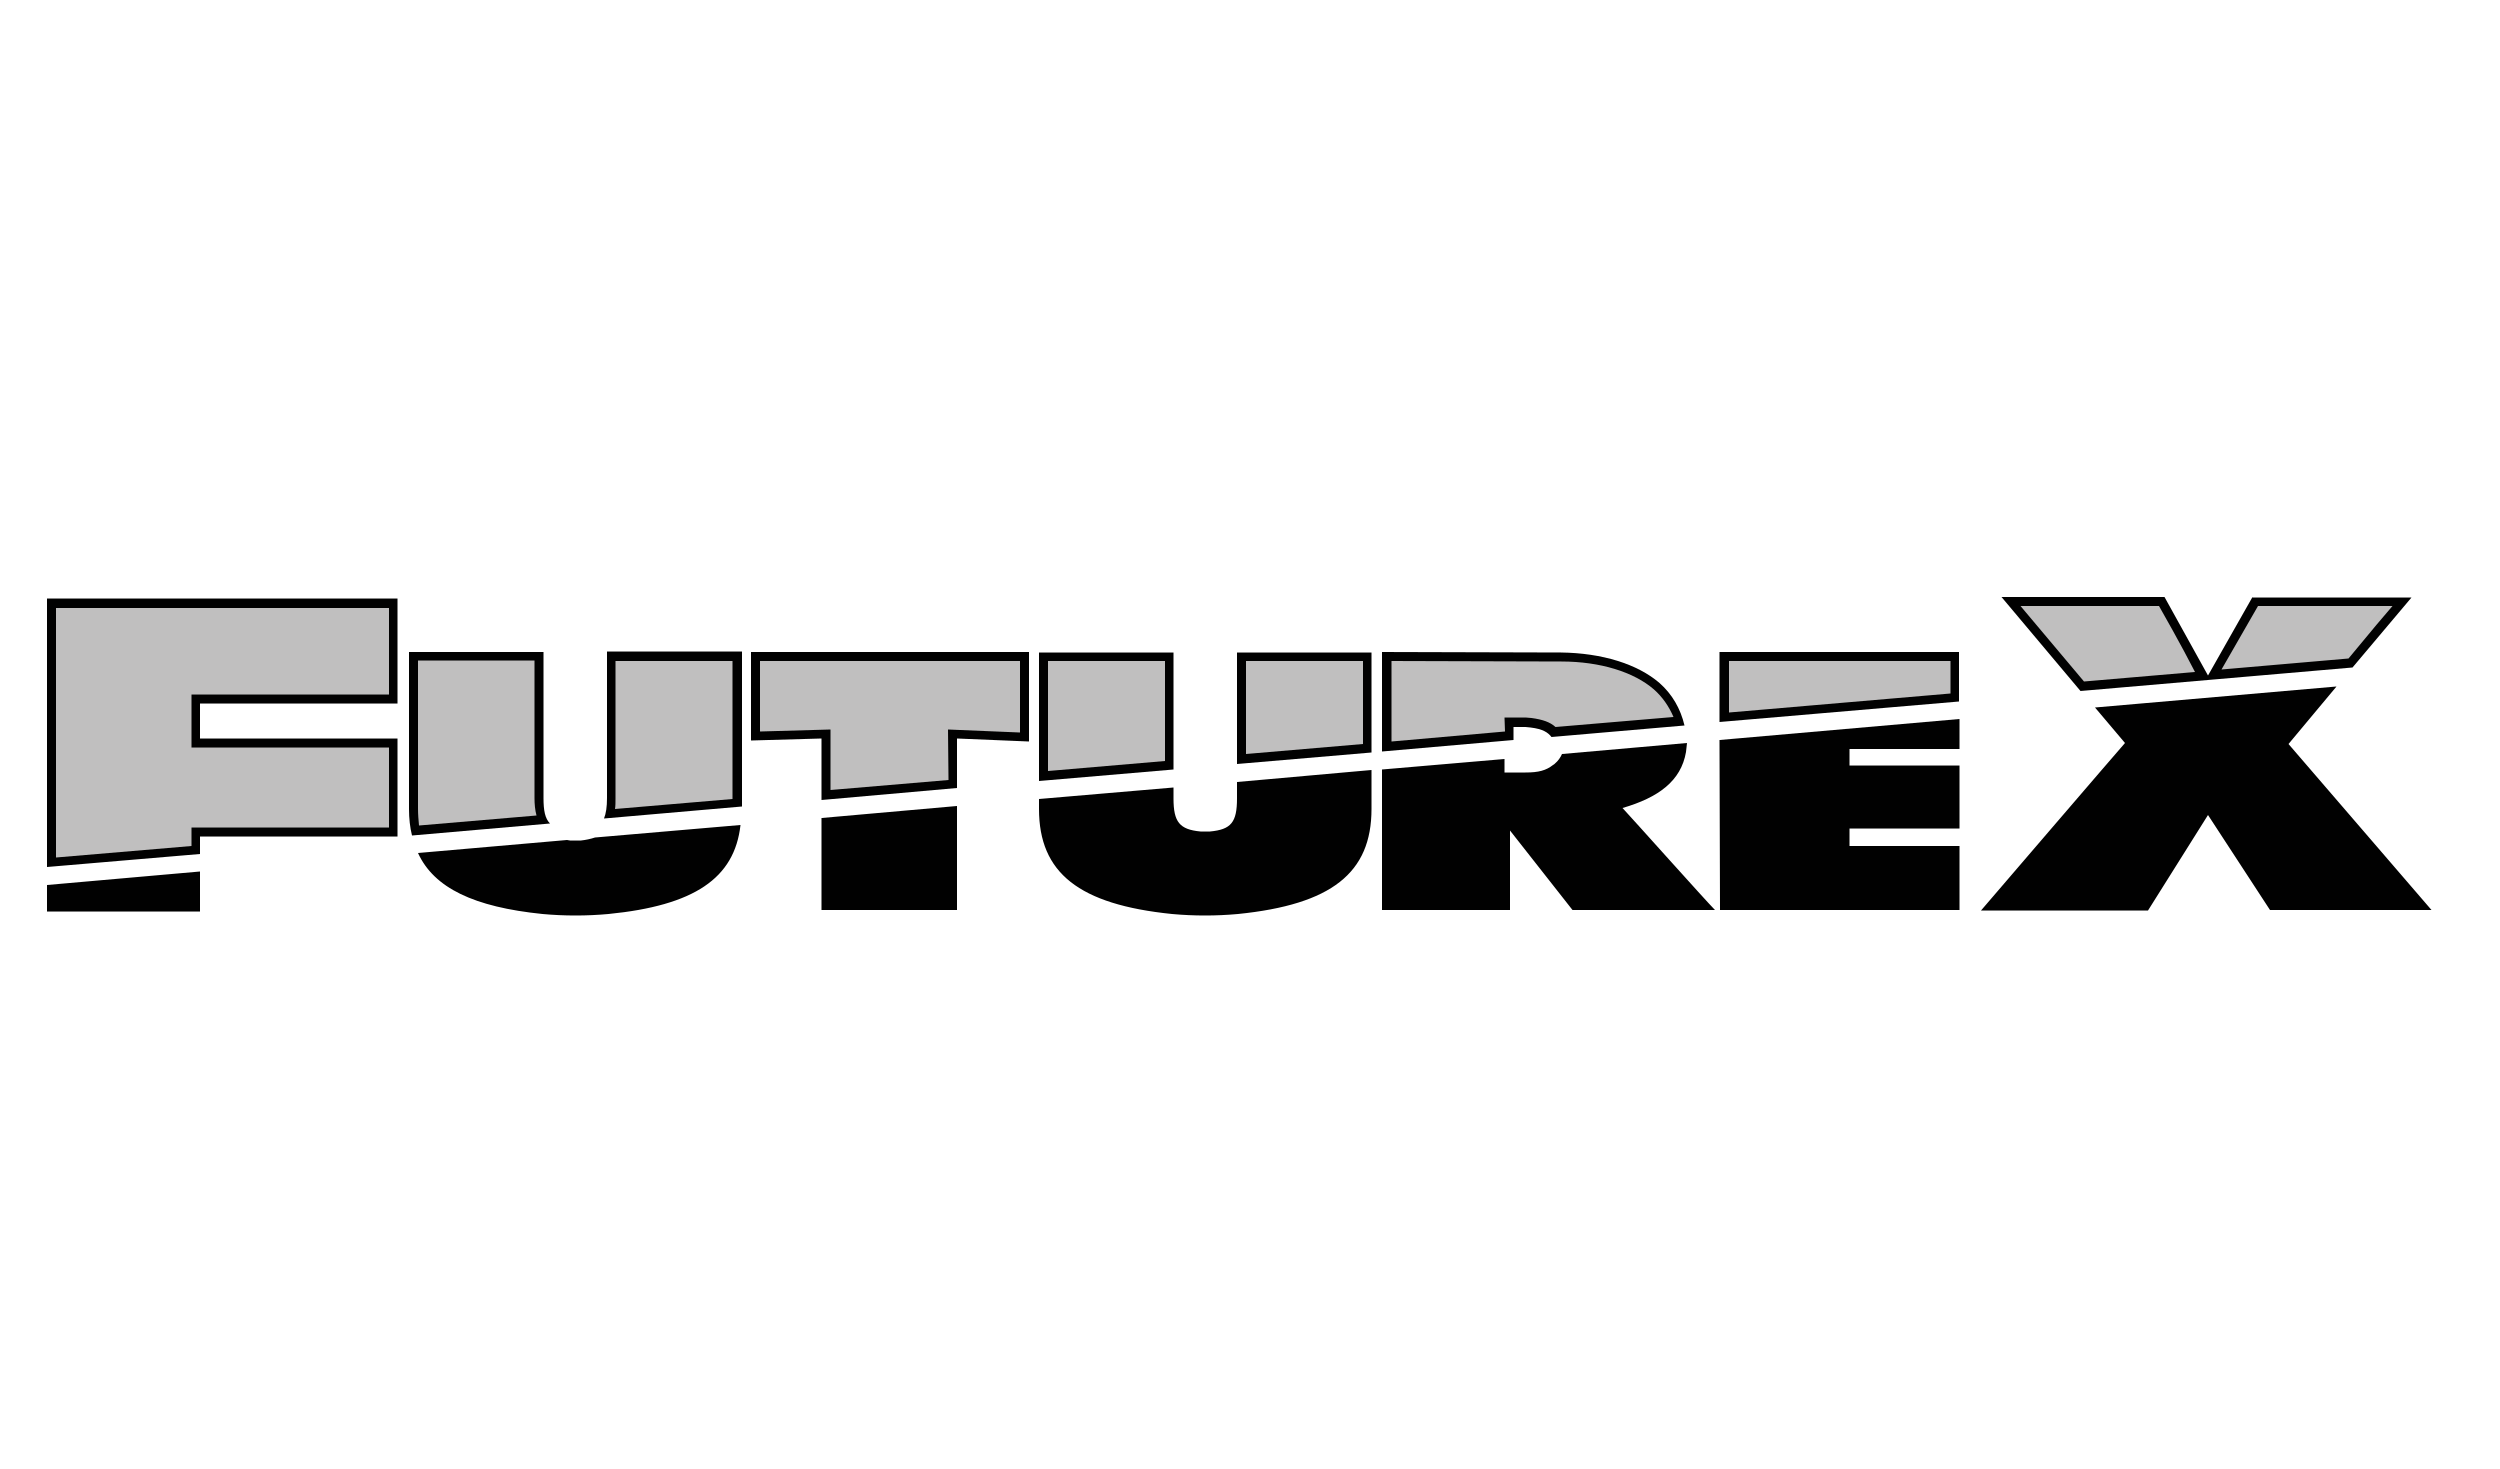 <?xml version="1.0" encoding="utf-8"?>
<!-- Generator: Adobe Illustrator 23.0.2, SVG Export Plug-In . SVG Version: 6.00 Build 0)  -->
<svg version="1.1" id="Layer_1" xmlns="http://www.w3.org/2000/svg" xmlns:xlink="http://www.w3.org/1999/xlink" x="0px" y="0px"
	 viewBox="0 0 500 293.8" style="enable-background:new 0 0 500 293.8;" xml:space="preserve">
<style type="text/css">
	.st0{fill:#010101;}
	.st1{fill:#C0BFBF;}
</style>
<g>
	<path class="st0" d="M450.5,119.4l-8.9,15.7l-8.7-15.7h-32.6l15.8,18.8l54.4-4.7l11.8-14H450.5L450.5,119.4z M343.9,130.4v14
		l47.9-4.1v-9.9H343.9z M331.9,136.6c-4.4-3.8-11.5-6-19.7-6.1l-35.8-0.1v19.9l26.3-2.3v-2.6h2.4l1,0.1c2.5,0.3,3.5,1,4.2,1.9
		l26.6-2.3C336.1,141.7,334.4,138.8,331.9,136.6L331.9,136.6z M247.4,130.4v22.4l26.9-2.3v-20H247.4z M207.8,130.4v25.8l26.9-2.3
		v-23.4H207.8z M150.2,130.4v17.7l14.1-0.4V160l27.1-2.4v-9.9l14.4,0.6v-17.9H150.2L150.2,130.4z M121.4,130.4v29.2
		c0,1.8-0.2,3.1-0.6,4.1l27.6-2.4v-31H121.4z M108.7,159.6v-29.2H81.8v31.4c0,1.9,0.2,3.7,0.6,5.3l27.6-2.4
		C109,163.7,108.7,162.1,108.7,159.6z"/>
	<path class="st1" d="M106.9,159.6v-27.5H83.6v29.6c0,1.2,0.1,2.3,0.2,3.4l23.5-2C107,162,106.9,160.8,106.9,159.6z M146.5,132.2
		h-23.4v27.5c0,0.8,0,1.5-0.1,2.1l23.5-2V132.2z M189.6,145.9l14.4,0.6v-14.3h-52v14.1l14.1-0.4V158l23.6-2L189.6,145.9L189.6,145.9
		z M233,132.2h-23.4v22l23.4-2V132.2z M272.6,132.2h-23.4v18.6l23.4-2V132.2z M300.9,143.5h4.2l1.2,0.1c2.2,0.3,3.7,0.8,4.8,1.8
		l23.6-2c-0.9-2.1-2.2-4-3.9-5.5c-4-3.5-10.8-5.6-18.5-5.6l-34-0.1v16.1l22.7-2L300.9,143.5L300.9,143.5z M390.1,132.2h-44.3v10.3
		l44.3-3.8V132.2z M431.8,121.2h-27.7l12.7,15.1l22.2-1.9C436.4,129.3,432.1,121.7,431.8,121.2z M478.5,121.2h-26.9l-7.3,12.7
		l25.4-2.2C473.9,126.6,477.6,122.2,478.5,121.2z"/>
	<path class="st0" d="M9.4,177v5.3H40v-8L9.4,177z M79.5,140.6v-20.9H9.4v53.7l30.6-2.6v-3.5h39.5v-19.6H40v-7H79.5z M119,167.5
		c-0.9,0.3-1.9,0.5-2.8,0.6l-2.2,0l-0.6-0.1l-29.8,2.6c3.2,7,11.2,10.8,24.9,12.2c4.4,0.4,8.8,0.4,13.2,0
		c17.1-1.7,25.2-7.1,26.4-17.8L119,167.5z M164.3,163.6V182h27.1v-20.8L164.3,163.6z M247.4,156.4v3.3c0,4.8-1.2,6.2-5.4,6.6h-1.9
		c-4.2-0.4-5.4-1.9-5.4-6.6v-2.2l-26.9,2.3v2c0,12.8,8,19.1,26.6,21c4.4,0.4,8.8,0.4,13.2,0c18.7-1.9,26.7-8.2,26.7-21V154
		L247.4,156.4L247.4,156.4z M324.5,161.6c7.2-2.1,11.7-5.4,12.7-11.2c0.1-0.6,0.1-1.2,0.2-1.8l-25,2.2c-0.3,0.7-0.8,1.4-1.4,1.9
		c-0.1,0.1-0.2,0.2-0.4,0.3c-1.4,1.1-2.9,1.5-5.5,1.5h-4.2v-2.7l-24.5,2.1V182h25.6v-15.9l12.5,15.9l28.5,0
		C341.2,180.2,326.2,163.4,324.5,161.6L324.5,161.6z M343.9,148L344,182h47.9v-12.8h-22v-3.5h22v-12.6h-22v-3.3h22v-6L343.9,148z
		 M457.7,148.8l9.6-11.5l-48.3,4.2l6,7.1c-1,1.1-28.8,33.5-28.8,33.5h33.4c0,0,10.7-17,12-19.1L454,182h32.3L457.7,148.8
		L457.7,148.8z"/>
	<path class="st1" d="M38.3,165.5h39.5v-16H38.3v-10.6h39.5v-17.3H11.2v49.9l27.1-2.3V165.5z"/>
</g>
</svg>
